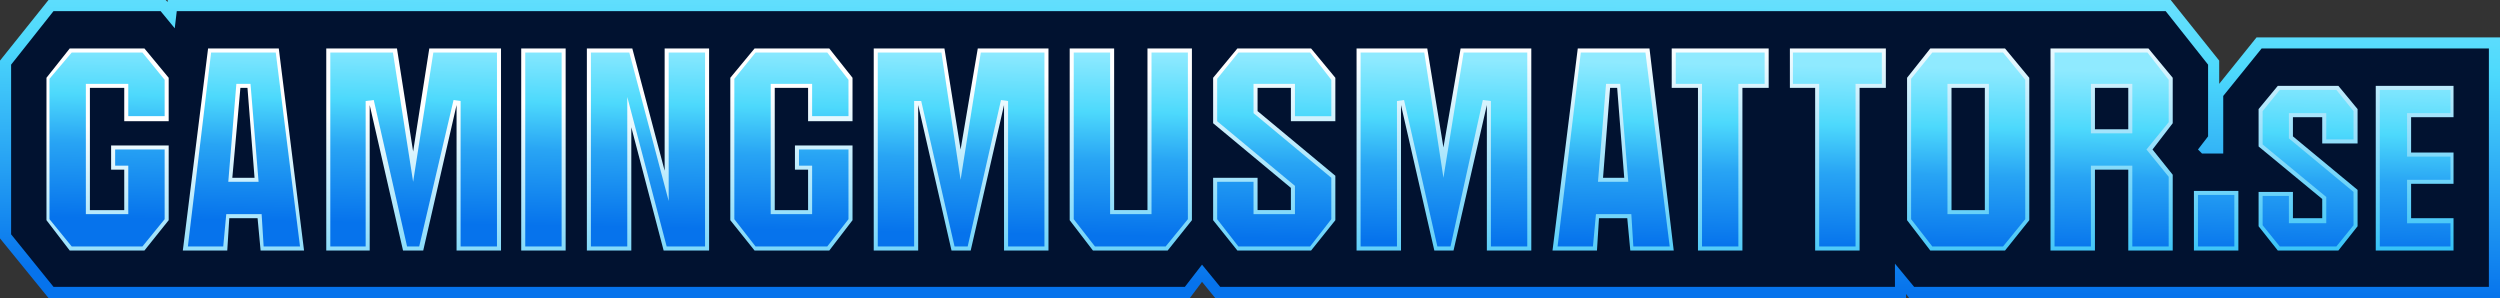 <?xml version="1.0" encoding="UTF-8"?>
<!DOCTYPE svg PUBLIC "-//W3C//DTD SVG 1.1//EN" "http://www.w3.org/Graphics/SVG/1.1/DTD/svg11.dtd">
<!-- Creator: CorelDRAW X8 -->
<svg xmlns="http://www.w3.org/2000/svg" xml:space="preserve" width="2475px" height="295px" version="1.1" style="shape-rendering:geometricPrecision; text-rendering:geometricPrecision; image-rendering:optimizeQuality; fill-rule:evenodd; clip-rule:evenodd"
viewBox="0 0 2475 295"
 xmlns:xlink="http://www.w3.org/1999/xlink">
 <rect x="0" y="0" width="2475" height="295" fill="#333333" stroke="none"/>
 <defs>
  <style type="text/css">
   <![CDATA[
    .fil1 {fill:#011230}
    .fil0 {fill:url(#id0)}
    .fil3 {fill:url(#id1)}
    .fil2 {fill:url(#id2)}
   ]]>
  </style>
  <linearGradient id="id0" gradientUnits="userSpaceOnUse" x1="1020.31" y1="277.524" x2="1025.52" y2="-114.52">
   <stop offset="0" style="stop-opacity:1; stop-color:#0673EC"/>
   <stop offset="0.569" style="stop-opacity:1; stop-color:#4DD9FC"/>
   <stop offset="1" style="stop-opacity:1; stop-color:#8FEAFF"/>
  </linearGradient>
  <linearGradient id="id1" gradientUnits="userSpaceOnUse" x1="1032.47" y1="232.137" x2="1035.62" y2="51.669">
   <stop offset="0" style="stop-opacity:1; stop-color:#0673EC"/>
   <stop offset="0.412" style="stop-opacity:1; stop-color:#28A4F4"/>
   <stop offset="0.678" style="stop-opacity:1; stop-color:#4DD9FC"/>
   <stop offset="1" style="stop-opacity:1; stop-color:#8FEAFF"/>
  </linearGradient>
  <linearGradient id="id2" gradientUnits="userSpaceOnUse" x1="1223.28" y1="366.1" x2="1207.78" y2="65.966">
   <stop offset="0" style="stop-opacity:1; stop-color:#05B4F5"/>
   <stop offset="1" style="stop-opacity:1; stop-color:white"/>
  </linearGradient>
 </defs>
 <g id="Layer_x0020_1">
  <path class="fil0" d="M2197 83l37 -46 241 0 0 258 -585 0 -3 -4 0 4 -11 0c-223,0 -445,0 -668,0l-5 0 -13 -16 -12 16 -1130 0 -48 -59 0 -176 48 -60 116 0 2 2 0 -2 1983 0 48 60 0 23z"/>
  <path class="fil1" d="M2201 152l0 -57 38 -47 225 0 0 236 -569 0 -19 -23 0 23c-168,0 -191,0 -668,0l-18 -22 -17 22 -1120 0 -42 -52 0 -168 42 -53 106 0 14 17 2 -17 1969 0 42 53 0 71 -10 13 4 4 21 0z"/>
  <path class="fil2" d="M2236 224l19 24 60 0 19 -24 0 -36 -64 -53 0 -19 29 0 0 26 35 0 0 -34 -19 -23 -60 0 -19 23 0 37 63 52 0 19 -29 0 0 -26 -34 0 0 34zm-2113 -104l44 0 0 -43 -24 -29 -74 0 -23 29 0 141 23 30 74 0 24 -30 0 -74 -57 0 0 24 13 0 0 40 -34 0 0 -121 34 0 0 33zm135 128l43 0 -25 -200 -70 0 -25 200 44 0 2 -32 28 0 3 32zm-6 -72l-22 0 8 -89 7 0 7 89zm71 72l43 0 0 -144 33 144 20 0 33 -144 0 144 44 0 0 -200 -71 0 -16 102 -16 -102 -70 0 0 200zm237 -200l-44 0 0 200 44 0 0 -200zm21 200l44 0 0 -122 32 122 45 0 0 -200 -44 0 0 121 -32 -121 -45 0 0 200zm219 -128l44 0 0 -43 -23 -29 -74 0 -24 29 0 141 24 30 74 0 23 -30 0 -74 -57 0 0 24 13 0 0 40 -33 0 0 -121 33 0 0 33zm65 128l44 0 0 -144 33 144 19 0 33 -144 0 144 44 0 0 -200 -70 0 -17 100 -16 -100 -70 0 0 200zm291 0l24 -30 0 -170 -44 0 0 160 -33 0 0 -160 -44 0 0 170 23 30 74 0zm45 -30l24 30 73 0 24 -30 0 -44 -77 -64 0 -23 33 0 0 33 44 0 0 -43 -24 -29 -73 0 -24 29 0 45 77 64 0 22 -33 0 0 -32 -44 0 0 42zm142 30l44 0 0 -144 33 144 19 0 33 -144 0 144 44 0 0 -200 -70 0 -17 98 -16 -98 -70 0 0 200zm271 0l43 0 -24 -200 -71 0 -25 200 44 0 2 -32 28 0 3 32zm-6 -72l-21 0 7 -89 7 0 7 89zm143 -89l0 -39 -96 0 0 39 26 0 0 161 44 0 0 -161 26 0zm116 0l0 -39 -95 0 0 39 25 0 0 161 44 0 0 -161 26 0zm21 131l23 30 74 0 24 -30 0 -141 -24 -29 -74 0 -23 29 0 141zm44 -10l0 -121 33 0 0 121 -33 0zm219 -131l-24 -29 -97 0 0 200 44 0 0 -80 33 0 0 80 44 0 0 -75 -20 -25 20 -26 0 -45zm-77 10l33 0 0 41 -33 0 0 -41zm142 161l0 -59 -44 0 0 59 44 0zm213 -66l0 -31 -42 0 0 -35 42 0 0 -31 -77 0 0 163 77 0 0 -32 -42 0 0 -34 42 0z"/>
  <path class="fil3" d="M2240 223l17 21 56 0 17 -21 0 -33 -64 -53 0 -25 37 0 0 26 27 0 0 -28 -17 -21 -56 0 -17 21 0 33 63 52 0 26 -37 0 0 -27 -26 0 0 29zm-2113 -108l36 0 0 -36 -22 -27 -70 0 -22 26 0 139 22 27 70 0 22 -27 0 -69 -49 0 0 16 13 0 0 48 -42 0 0 -129 42 0 0 32zm134 129l36 0 -24 -192 -64 0 -23 192 35 0 3 -32 35 0 2 32zm-5 -64l-30 0 8 -97 14 0 8 97zm71 64l35 0 0 -144 8 -1 33 145 12 0 34 -145 7 1 0 144 36 0 0 -192 -63 0 -20 128 -20 -128 -62 0 0 192zm229 -192l-36 0 0 192 36 0 0 -192zm29 192l36 0 0 -148 39 148 38 0 0 -192 -36 0 0 147 -39 -147 -38 0 0 192zm219 -129l36 0 0 -36 -21 -27 -71 0 -21 26 0 139 21 27 71 0 21 -27 0 -69 -49 0 0 16 13 0 0 48 -41 0 0 -129 41 0 0 32zm65 129l36 0 0 -144 7 0 33 144 13 0 33 -145 7 1 0 144 36 0 0 -192 -63 0 -20 126 -19 -126 -63 0 0 192zm285 0l22 -27 0 -165 -36 0 0 160 -41 0 0 -160 -36 0 0 165 21 27 70 0zm51 -27l21 27 71 0 21 -27 0 -41 -77 -64 0 -29 41 0 0 32 36 0 0 -36 -21 -27 -71 0 -21 26 0 42 77 64 0 28 -41 0 0 -32 -36 0 0 37zm142 27l36 0 0 -144 7 -1 33 145 13 0 32 -145 8 1 0 144 36 0 0 -192 -63 0 -20 124 -19 -124 -63 0 0 192zm270 0l36 0 -24 -192 -64 0 -23 192 35 0 3 -32 35 0 2 32zm-5 -64l-30 0 8 -97 14 0 8 97zm135 -97l0 -31 -88 0 0 31 26 0 0 161 36 0 0 -161 26 0zm116 0l0 -31 -88 0 0 31 26 0 0 161 36 0 0 -161 26 0zm29 134l21 27 70 0 22 -27 0 -138 -22 -27 -70 0 -21 26 0 139zm36 -5l0 -129 41 0 0 129 -41 0zm219 -133l-21 -27 -92 0 0 192 36 0 0 -80 41 0 0 80 36 0 0 -69 -22 -27 22 -27 0 -42zm-77 4l41 0 0 49 -41 0 0 -49zm142 161l0 -51 -36 0 0 51 36 0zm214 -66l0 -23 -43 0 0 -43 43 0 0 -23 -70 0 0 155 70 0 0 -23 -43 0 0 -43 43 0z"/>
 </g>
</svg>
